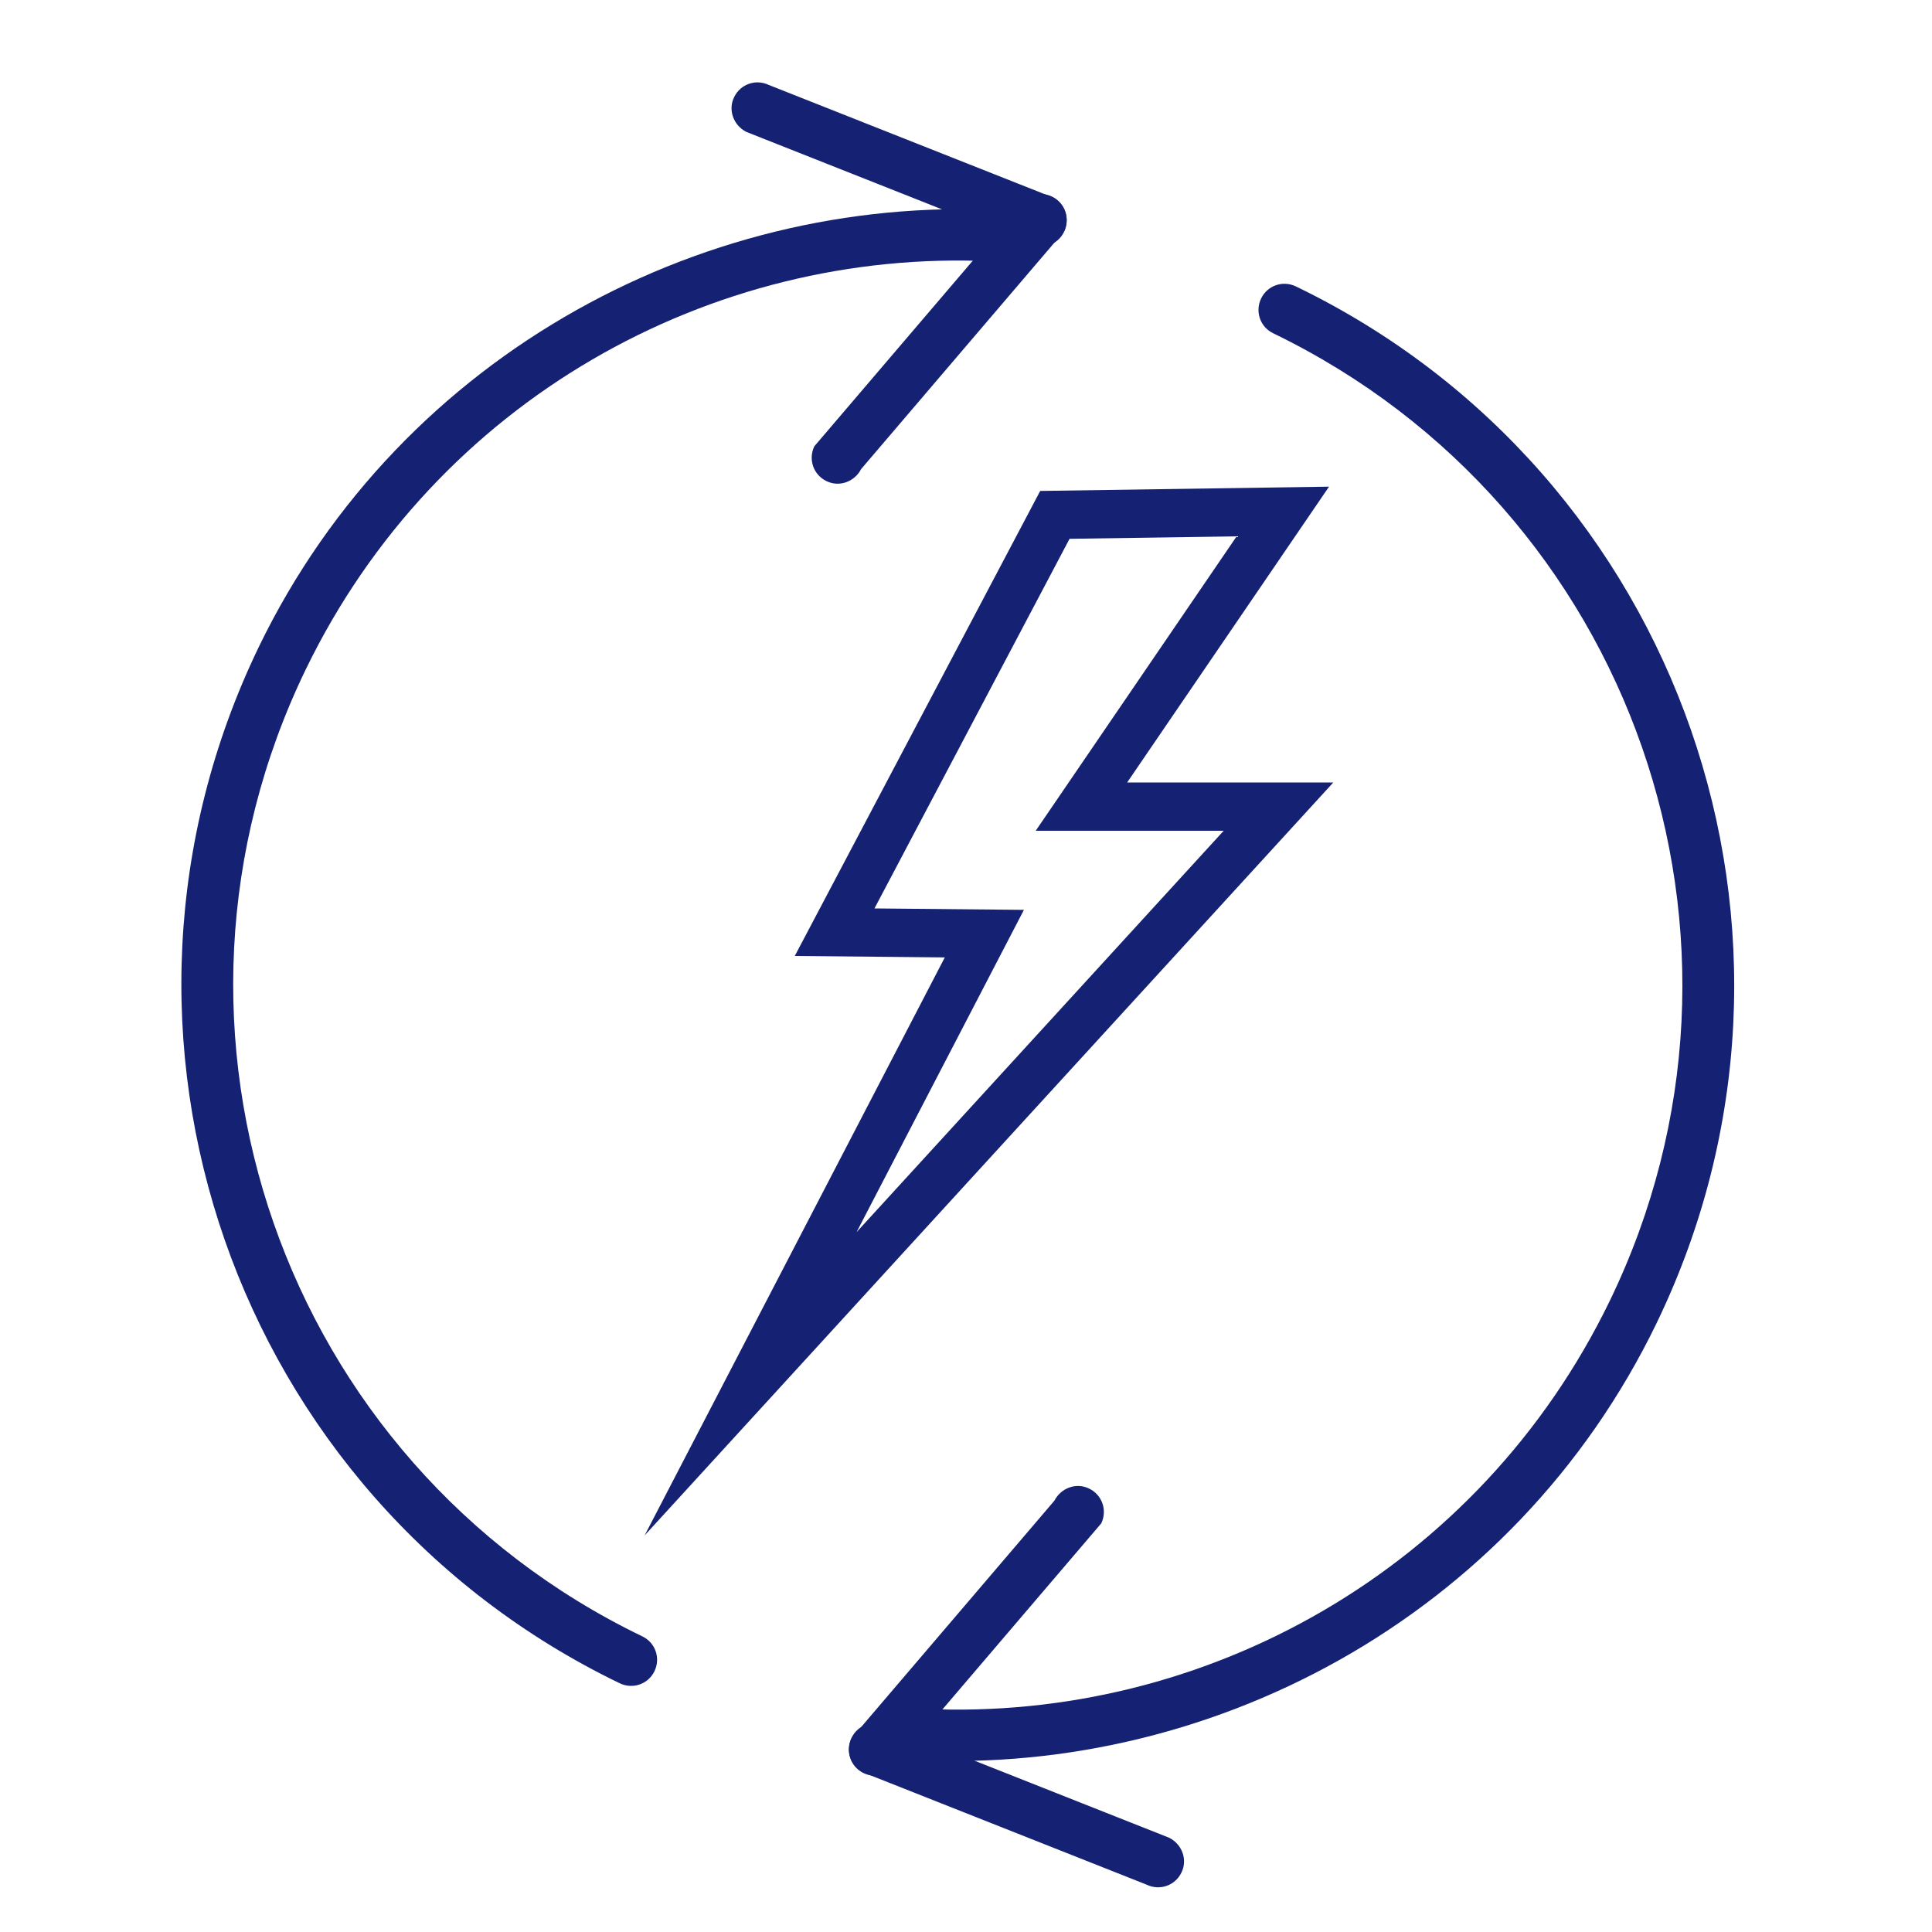 <?xml version="1.0" encoding="utf-8"?>
<!-- Generator: Adobe Illustrator 26.0.2, SVG Export Plug-In . SVG Version: 6.00 Build 0)  -->
<svg version="1.1" id="Layer_1" xmlns="http://www.w3.org/2000/svg" xmlns:xlink="http://www.w3.org/1999/xlink" x="0px" y="0px"
	 viewBox="0 0 40 40" style="enable-background:new 0 0 40 40;" xml:space="preserve">
<style type="text/css">
	.st0{fill:#152172;}
	.st1{fill:none;stroke:#152172;stroke-miterlimit:10;}
</style>
<g>
	<g>
		<path class="st0" d="M15.2,2.01c0.13-0.27,0.45-0.38,0.72-0.25l5.86,2.32c0.27,0.13,0.38,0.45,0.25,0.72
			c-0.13,0.27-0.45,0.38-0.72,0.25l-5.86-2.32C15.18,2.59,15.07,2.27,15.2,2.01z"/>
		<path class="st0" d="M17.11,9.96c-0.27-0.13-0.38-0.45-0.25-0.72l4.2-4.92c0.13-0.27,0.45-0.38,0.72-0.25
			c0.27,0.13,0.38,0.45,0.25,0.72l-4.2,4.92C17.69,9.98,17.37,10.09,17.11,9.96z"/>
		<path class="st0" d="M6.33,13.86c2.7-5.57,8.38-8.72,14.2-8.45l0.5-1.04C14.71,3.92,8.32,7.28,5.36,13.39
			c-3.86,7.99-0.52,17.6,7.47,21.46c0.27,0.13,0.59,0.02,0.72-0.25s0.02-0.59-0.25-0.72C5.84,30.28,2.72,21.32,6.33,13.86z"/>
		<path class="st0" d="M26.11,6.18c-0.13,0.27-0.02,0.59,0.25,0.72c7.46,3.61,10.58,12.57,6.97,20.03c-2.7,5.57-8.38,8.72-14.2,8.45
			l-0.5,1.04c6.33,0.45,12.71-2.91,15.67-9.03c3.86-7.99,0.52-17.6-7.47-21.46C26.56,5.8,26.24,5.91,26.11,6.18z"/>
		<path class="st0" d="M24.46,38.77c-0.13,0.27-0.45,0.38-0.72,0.25l-5.86-2.32c-0.27-0.13-0.38-0.45-0.25-0.72s0.45-0.38,0.72-0.25
			l5.86,2.32C24.48,38.19,24.59,38.51,24.46,38.77z"/>
		<path class="st0" d="M22.55,30.82c0.27,0.13,0.38,0.45,0.25,0.72l-4.2,4.92c-0.13,0.27-0.45,0.38-0.72,0.25
			c-0.27-0.13-0.38-0.45-0.25-0.72l4.2-4.92C21.97,30.8,22.29,30.69,22.55,30.82z"/>
	</g>
	<polygon class="st1" points="26.56,10.59 21.84,10.66 17.28,19.3 20.38,19.33 15.54,28.65 26.47,16.7 22.39,16.7 	"/>
</g>
</svg>
